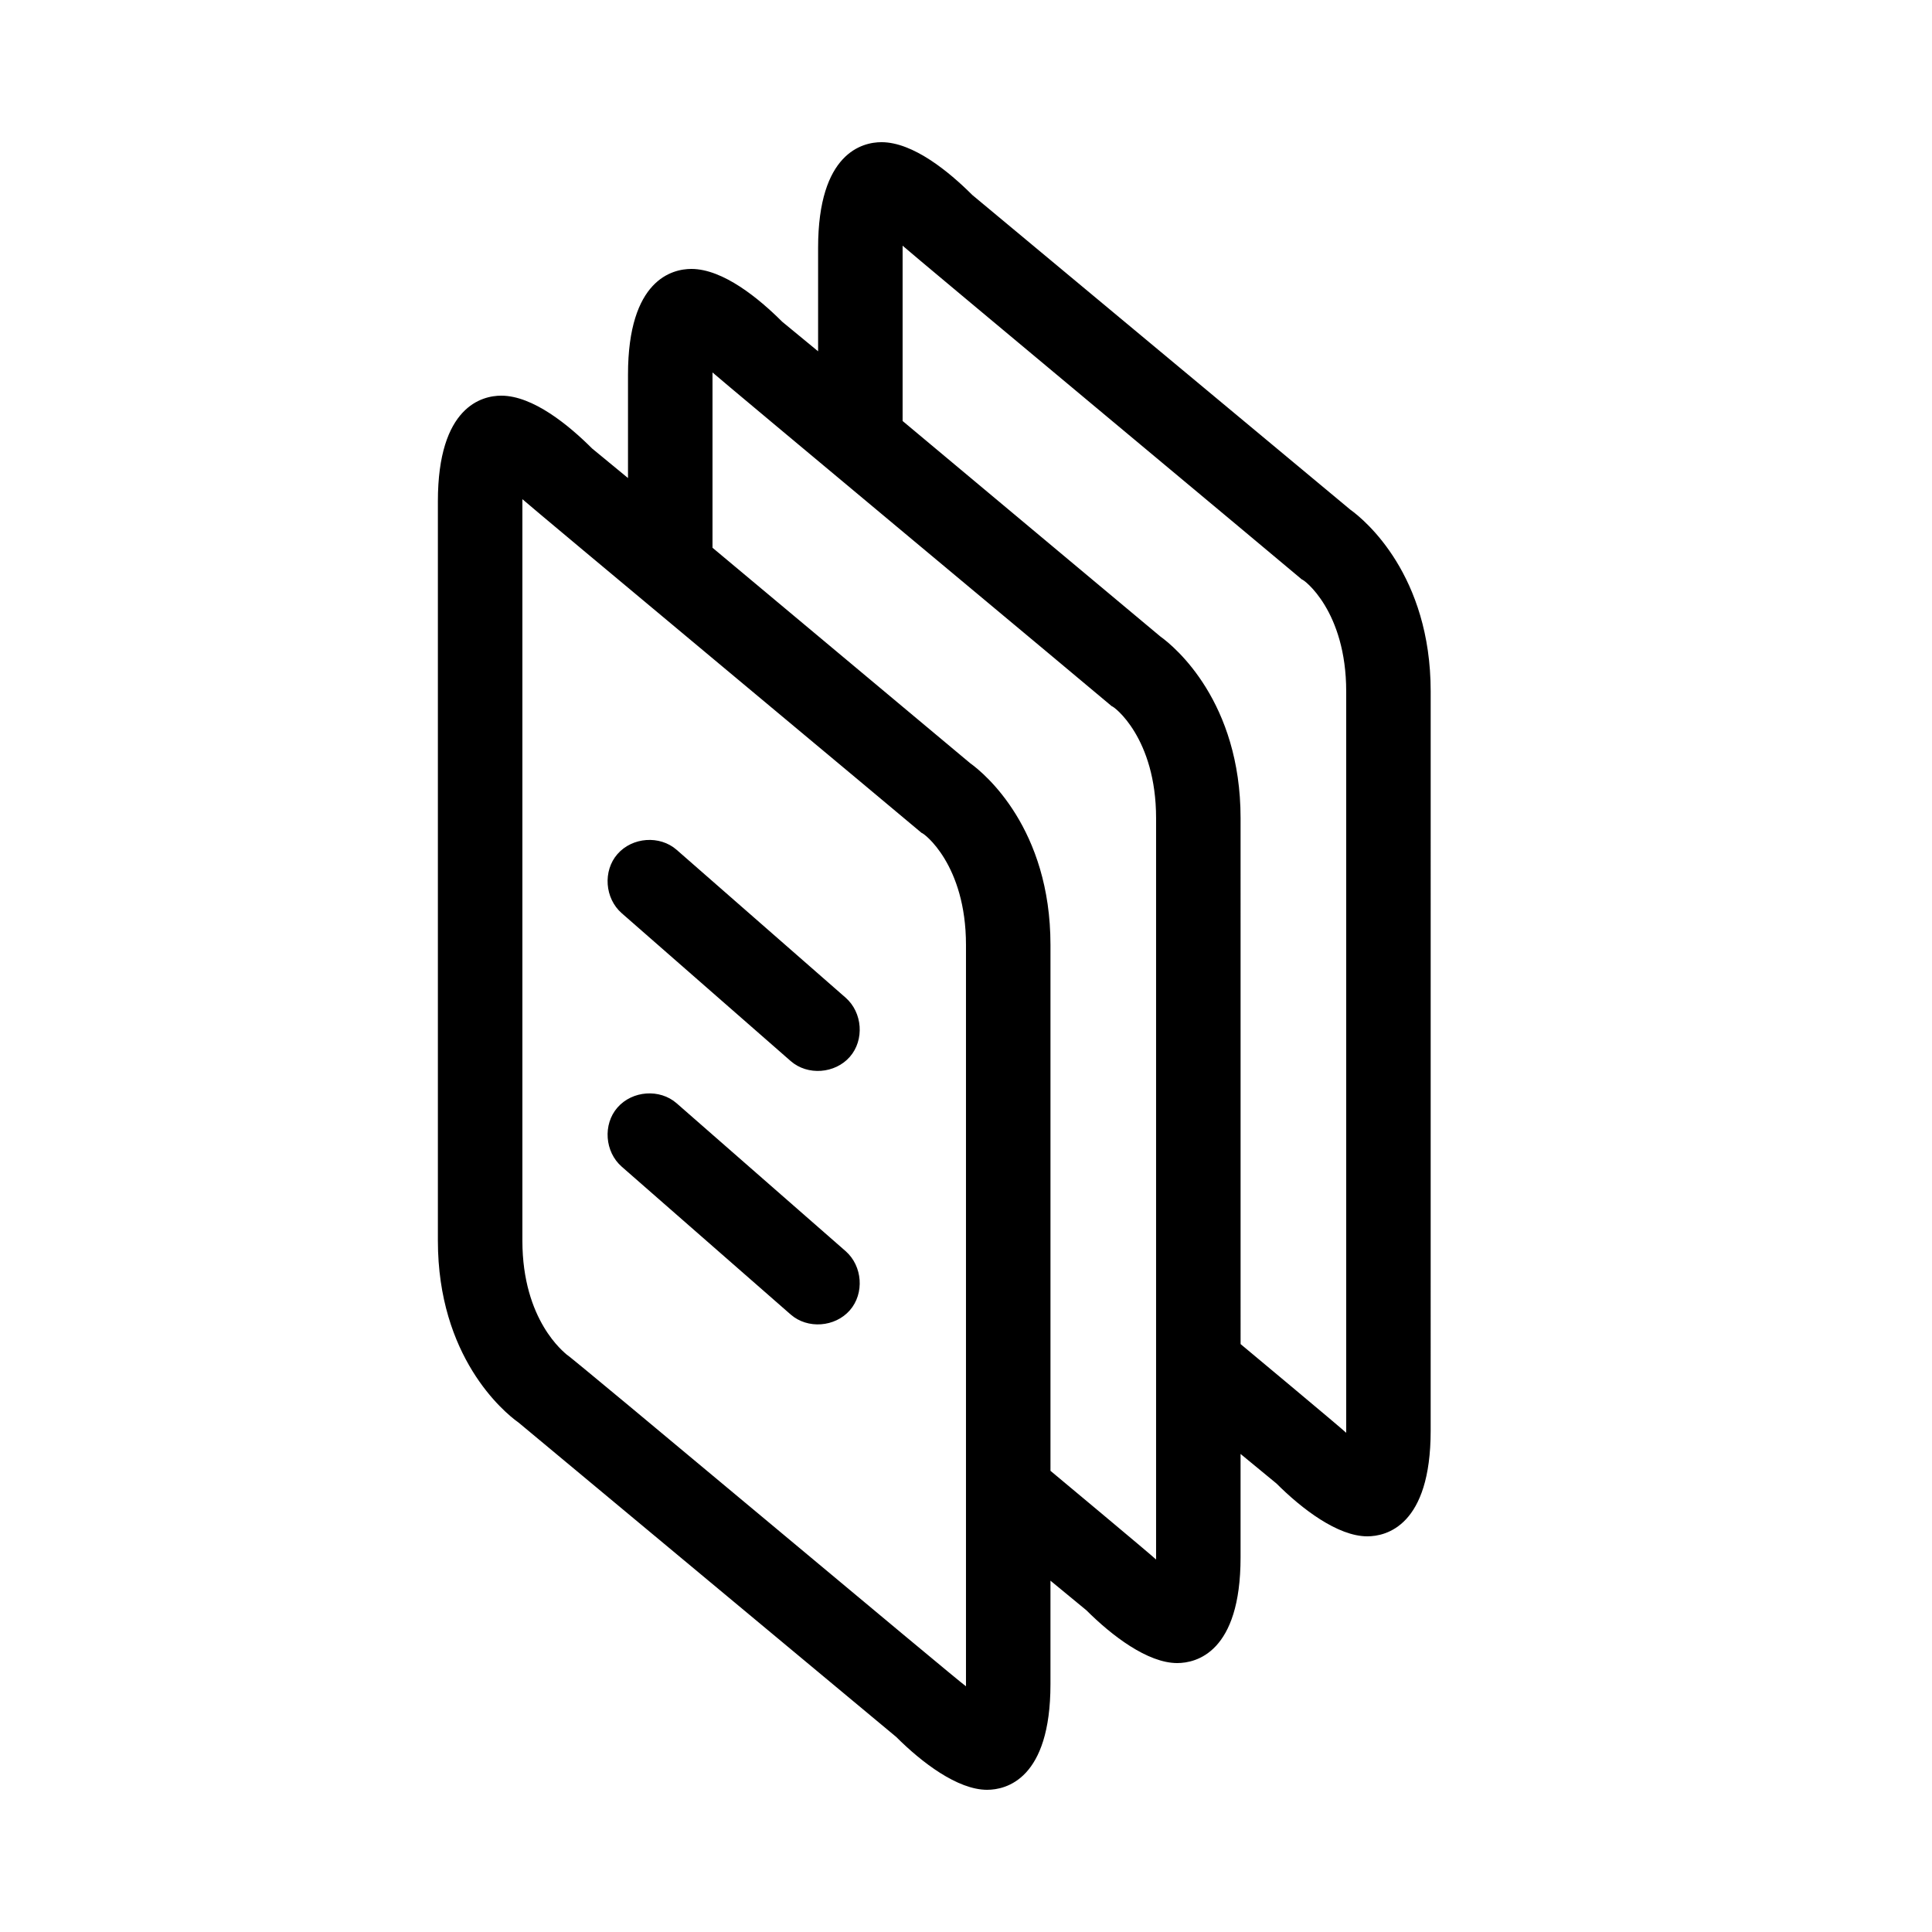 <?xml version="1.0" encoding="UTF-8"?>
<!-- Uploaded to: SVG Repo, www.svgrepo.com, Generator: SVG Repo Mixer Tools -->
<svg fill="#000000" width="800px" height="800px" version="1.1" viewBox="144 144 512 512" xmlns="http://www.w3.org/2000/svg">
 <g>
  <path d="m281.32 520.91 100.2 83.41c6.719 6.719 16.234 13.996 24.07 13.996 5.039 0 16.793-2.801 16.793-27.988v-27.43l9.516 7.836c6.719 6.719 16.234 13.996 24.07 13.996 5.039 0 16.793-2.801 16.793-27.988v-27.43l9.516 7.836c6.719 6.719 16.234 13.996 24.07 13.996 5.039 0 16.793-2.801 16.793-27.988l0.004-195.93c0-30.789-17.352-45.344-21.273-48.141l-100.2-83.41c-6.16-6.156-15.676-13.996-24.074-13.996-5.039 0-16.793 2.801-16.793 27.988v27.43l-9.516-7.836c-6.156-6.156-15.676-13.992-24.07-13.992-5.039 0-16.793 2.801-16.793 27.988v27.43l-9.516-7.836c-6.16-6.16-15.676-13.996-24.074-13.996-5.039 0-16.793 2.801-16.793 27.988v195.93c0 30.789 17.355 45.344 21.273 48.145zm101.88-311.8c1.121 1.121 105.24 87.887 105.8 88.445 0.562 0.004 11.758 8.398 11.758 29.672v196.48c-1.121-1.121-27.988-23.512-27.988-23.512l-0.004-139.39c0-30.789-17.352-45.344-21.273-48.141l-68.293-57.098v-46.465zm-50.379 33.59c1.121 1.121 105.24 87.887 105.8 88.445 0.559 0 11.754 8.398 11.754 29.668v196.48c-1.121-1.121-27.988-23.512-27.988-23.512v-139.38c0-30.789-17.352-45.344-21.273-48.141l-68.293-57.102v-46.461zm-50.383 33.586c1.121 1.121 105.24 87.887 105.8 88.445 0.562 0 11.758 8.398 11.758 29.672v196.48c-1.121-0.559-105.24-87.887-105.8-87.887-0.559-0.559-11.758-8.957-11.758-30.23v-196.48z"/>
  <path d="m353.54 425.19c4.477 3.918 11.754 3.359 15.676-1.121 3.918-4.477 3.359-11.754-1.121-15.676l-44.781-39.184c-4.477-3.918-11.754-3.359-15.676 1.121-3.918 4.477-3.359 11.754 1.121 15.676z"/>
  <path d="m353.54 492.36c4.477 3.918 11.754 3.359 15.676-1.121 3.918-4.477 3.359-11.754-1.121-15.676l-44.781-39.184c-4.477-3.918-11.754-3.359-15.676 1.121-3.918 4.477-3.359 11.754 1.121 15.676z"/>
 </g>
</svg>